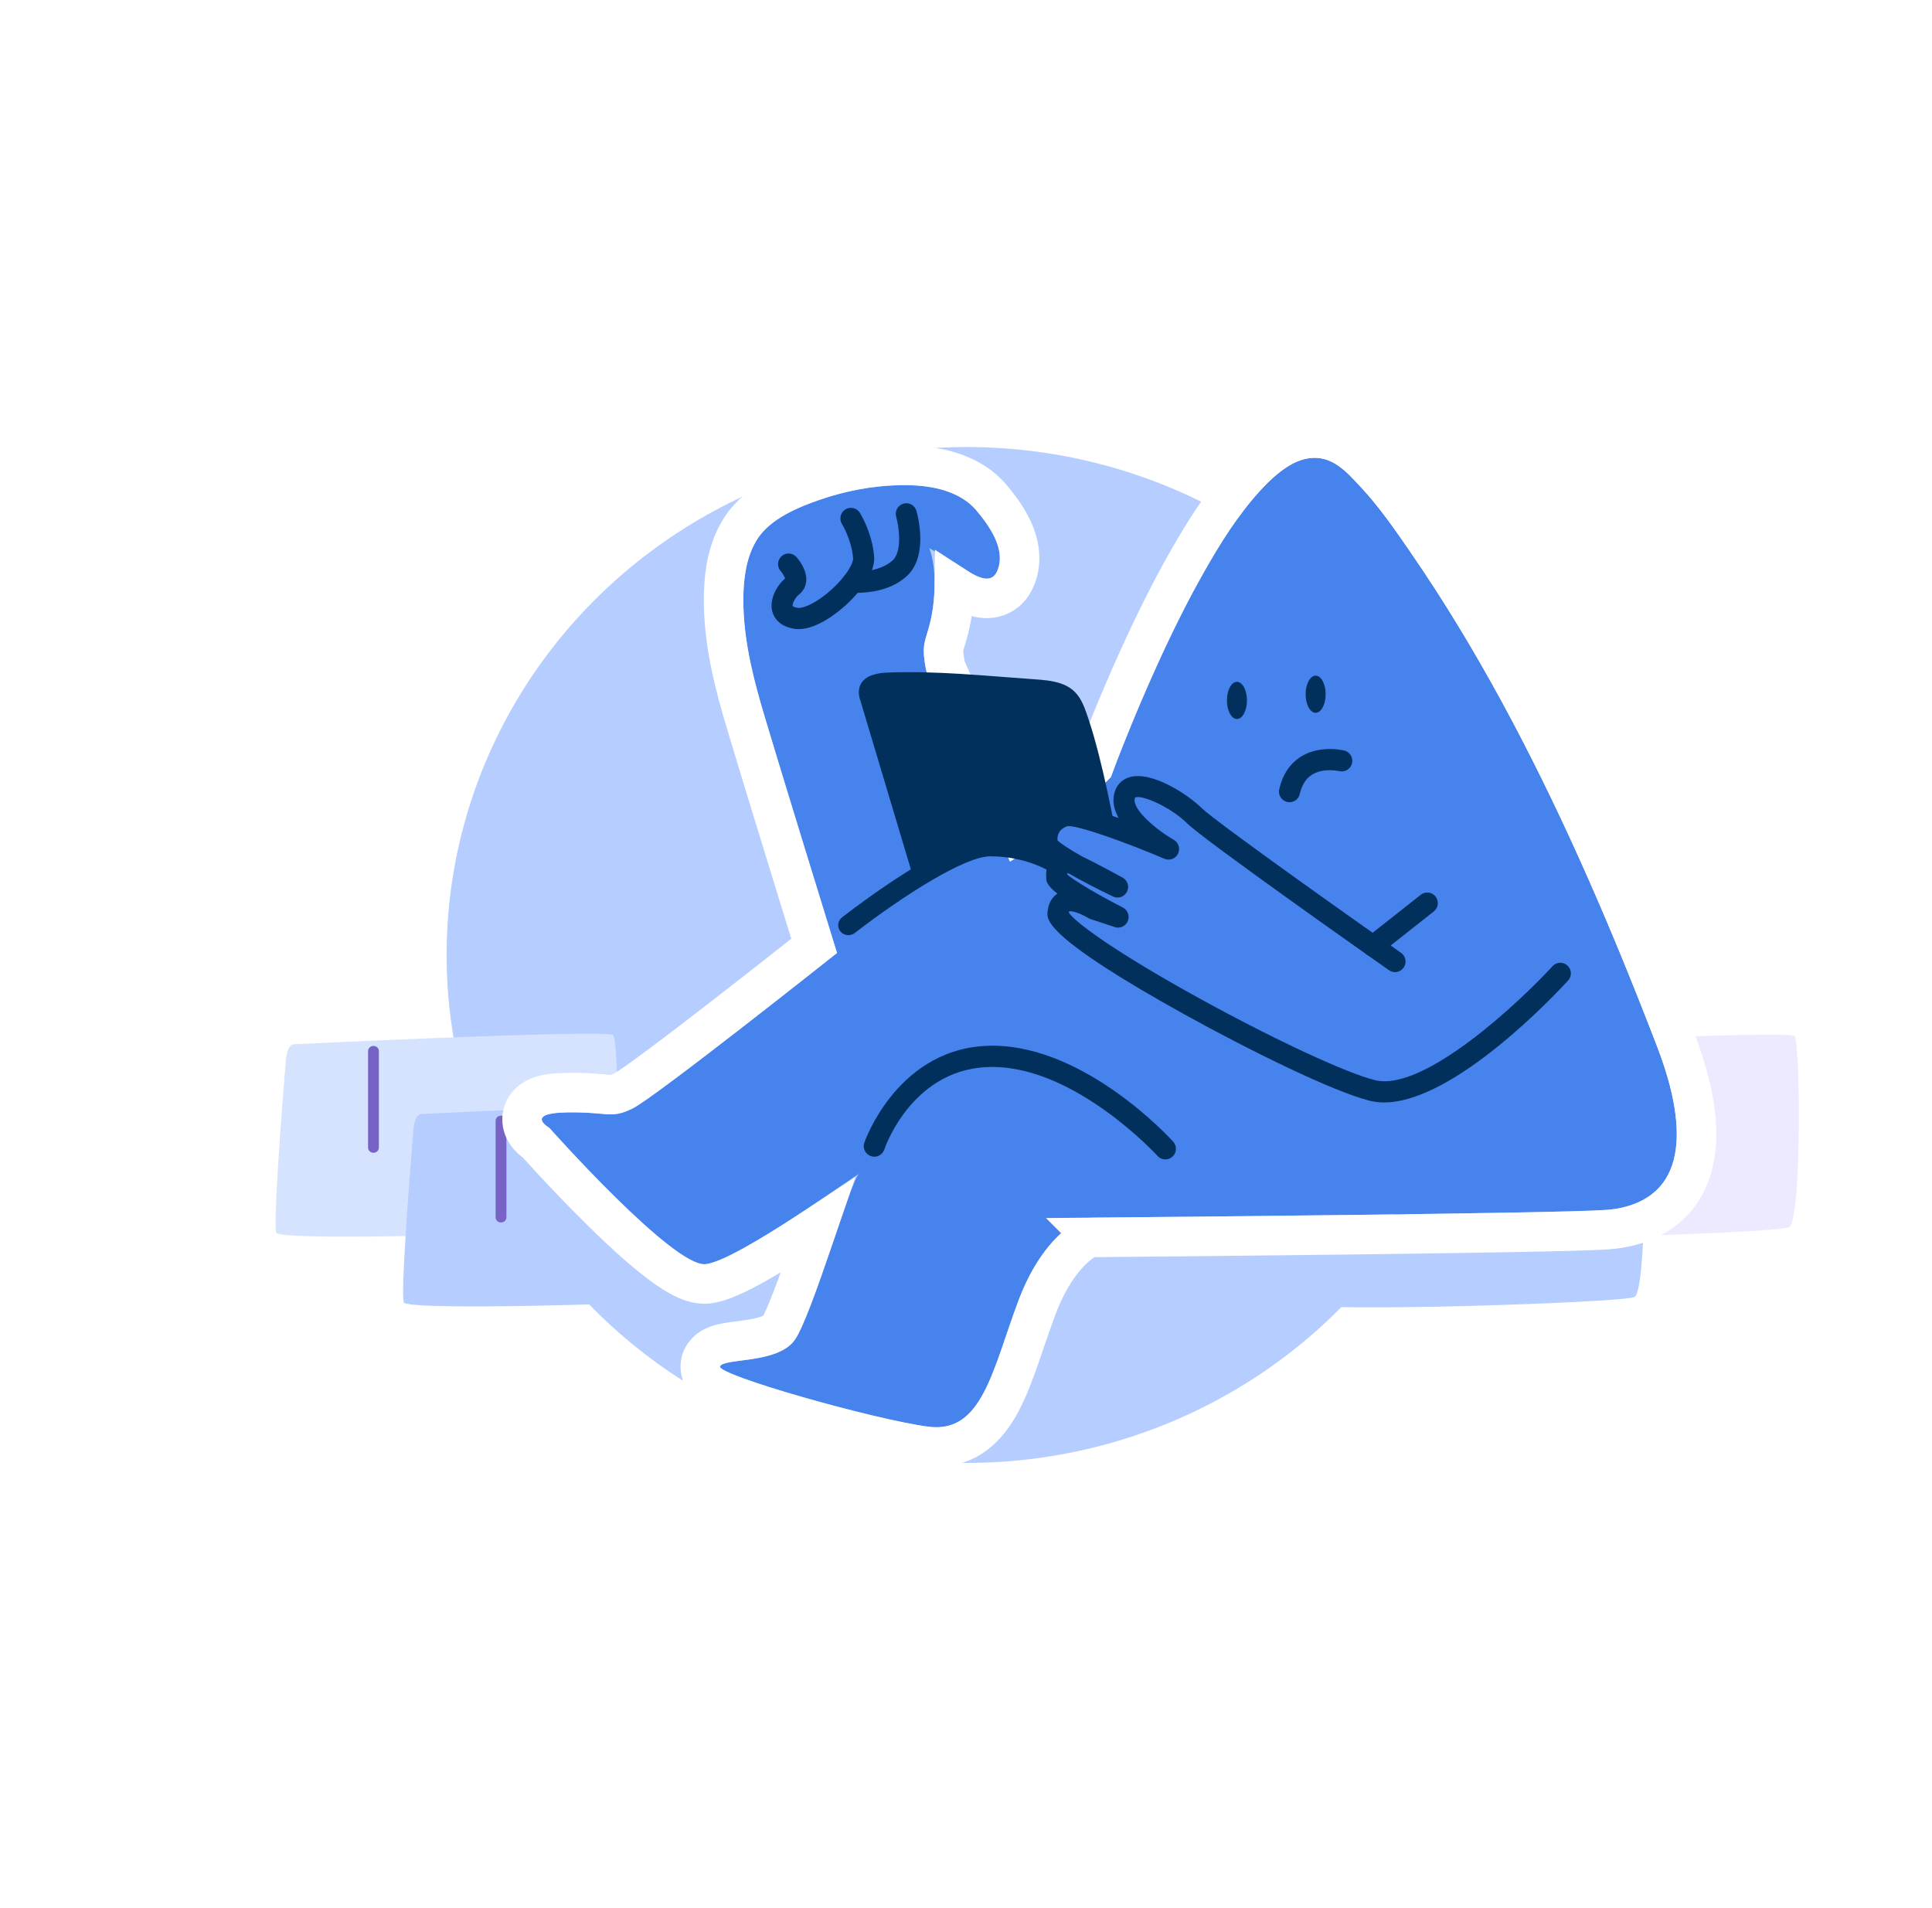<svg width="651" height="643" viewBox="0 0 651 643" fill="none" xmlns="http://www.w3.org/2000/svg">
<g filter="url(#filter0_f_2147_39329)">
<ellipse cx="171.159" cy="175.197" rx="171.159" ry="175.197" transform="matrix(-4.37114e-08 -1 -1 4.37114e-08 500.887 492.95)" fill="#B5CDFF"/>
</g>
<path d="M604.62 349.086C602.914 347.511 532.166 350.508 497.006 352.203C494.966 352.301 494.324 356.433 494.258 358.487C492.768 376.461 490.051 413.064 491.1 415.688C492.413 418.969 598.55 415.524 602.815 413.556C607.081 411.587 606.753 351.055 604.62 349.086Z" fill="#EDE9FF"/>
<path d="M206.605 348.76C204.899 347.185 134.152 350.181 98.991 351.877C96.951 351.974 96.31 356.107 96.244 358.161C94.754 376.134 92.036 412.737 93.086 415.362C94.398 418.643 200.536 415.198 204.801 413.23C209.066 411.261 208.738 350.728 206.605 348.76Z" fill="#D6E3FF"/>
<path fill-rule="evenodd" clip-rule="evenodd" d="M523.859 352.77C524.865 352.77 525.679 353.533 525.679 354.474V387.068C525.679 388.009 524.865 388.771 523.859 388.771C522.854 388.771 522.04 388.009 522.04 387.068V354.474C522.04 353.533 522.854 352.77 523.859 352.77Z" fill="#7762C6"/>
<path fill-rule="evenodd" clip-rule="evenodd" d="M125.844 352.444C126.849 352.444 127.664 353.207 127.664 354.148V386.741C127.664 387.682 126.849 388.445 125.844 388.445C124.839 388.445 124.024 387.682 124.024 386.741V354.148C124.024 353.207 124.839 352.444 125.844 352.444Z" fill="#7762C6"/>
<path d="M552.523 372.581C550.817 371.006 480.07 374.002 444.909 375.697C442.869 375.795 442.228 379.928 442.162 381.982C440.672 399.955 437.954 436.558 439.004 439.183C440.316 442.464 546.454 439.019 550.719 437.05C554.984 435.082 554.656 374.549 552.523 372.581Z" fill="#B5CDFF"/>
<path d="M249.58 372.254C247.874 370.679 177.126 373.675 141.966 375.371C139.926 375.468 139.284 379.601 139.218 381.655C137.728 399.628 135.011 436.231 136.06 438.856C137.373 442.137 243.51 438.692 247.775 436.724C252.041 434.755 251.713 374.222 249.58 372.254Z" fill="#B5CDFF"/>
<path fill-rule="evenodd" clip-rule="evenodd" d="M471.763 376.265C472.768 376.265 473.583 377.028 473.583 377.968V410.562C473.583 411.503 472.768 412.266 471.763 412.266C470.758 412.266 469.943 411.503 469.943 410.562V377.968C469.943 377.028 470.758 376.265 471.763 376.265Z" fill="#7762C6"/>
<path fill-rule="evenodd" clip-rule="evenodd" d="M168.82 375.938C169.825 375.938 170.64 376.701 170.64 377.642V410.236C170.64 411.176 169.825 411.939 168.82 411.939C167.815 411.939 167 411.176 167 410.236V377.642C167 376.701 167.815 375.938 168.82 375.938Z" fill="#7762C6"/>
<g filter="url(#filter1_d_2147_39329)">
<path d="M374.295 258.276C375.645 254.537 377.097 250.839 378.569 247.152C382.121 238.203 385.877 229.347 389.856 220.582C394.768 209.775 400.016 199.1 405.883 188.782C411.242 179.364 417.079 169.997 424.366 161.957C427.188 158.842 430.274 155.879 433.816 153.601C437.978 150.925 442.931 149.648 447.671 151.518C451.975 153.213 455.101 156.85 458.207 160.139C464.764 167.096 470.235 175.094 475.645 182.96C481.116 190.917 486.354 199.049 491.378 207.303C501.538 223.994 510.826 241.217 519.474 258.756C528.132 276.316 536.13 294.193 543.682 312.253C548.818 324.532 553.731 336.902 558.501 349.324C564.967 366.179 572.61 395.506 548.645 402.739C546.138 403.495 543.54 403.893 540.931 404.077C523.524 405.272 389.622 406.477 368.327 406.661C366.023 406.682 363.77 407.336 361.831 408.592C357.213 411.575 349.133 418.746 343.185 434.59C334.375 458.064 331.005 479.444 312.866 477.105C294.728 474.766 241.338 459.627 242.637 456.767C243.936 453.906 262.075 455.98 267.779 447.9C273.484 439.82 286.699 394.434 289.288 392.084C291.876 389.735 248.595 421.3 237.714 422.342C226.833 423.384 185.116 376.424 185.116 376.424C185.116 376.424 176.559 371.47 190.82 371.205C205.082 370.939 205.589 373.554 213.11 369.897C220.621 366.25 282.04 317.473 282.04 317.473C282.04 317.473 260.268 247.05 256.381 233.494C252.95 221.532 250.148 208.988 250.504 196.464C250.686 190.131 251.722 183.43 255.203 178.005C259.619 171.12 268.936 167.269 276.366 164.716C284.811 161.814 293.936 160.057 302.858 159.853C310.278 159.68 318.459 160.507 324.834 164.685C326.356 165.686 327.757 166.881 328.934 168.281C333.258 173.439 338.79 181.05 336.263 188.17C335.999 188.905 335.654 189.63 335.126 190.213C331.929 193.706 325.311 188.047 322.397 186.423C319.281 184.686 316.186 182.899 313.13 181.06C313.13 181.06 315.719 187.056 314.683 198.272C313.648 209.489 310.796 211.317 311.313 217.048C311.831 222.778 312.866 224.607 312.866 224.607L340.333 286.684L355.751 276.643L374.285 258.256L374.295 258.276Z" fill="#4783ED"/>
<path d="M430.214 148C435.465 144.623 442.704 142.402 450.111 145.322L450.112 145.321C455.373 147.394 459.291 151.522 461.975 154.413L463.05 155.567L463.054 155.571C469.153 162.043 474.325 169.315 479.105 176.241L481.133 179.186V179.187C486.679 187.254 491.984 195.49 497.066 203.84C507.347 220.728 516.728 238.128 525.447 255.811C534.178 273.518 542.233 291.523 549.826 309.683L551.753 314.318C555.586 323.597 559.296 332.918 562.916 342.262L564.719 346.936V346.939C568.02 355.545 571.956 368.108 571.643 379.818C571.484 385.752 570.226 391.915 566.831 397.276C563.35 402.771 557.958 406.885 550.569 409.114L550.568 409.115C547.47 410.05 544.361 410.511 541.399 410.72L541.388 410.721C523.717 411.934 389.483 413.137 368.386 413.319L368.387 413.32C367.304 413.33 366.293 413.636 365.453 414.181L365.444 414.187C362.133 416.325 355.31 422.051 349.936 435.595L349.42 436.93C347.251 442.71 345.473 448.201 343.569 453.658C341.722 458.953 339.772 464.164 337.415 468.634C335.066 473.088 332.042 477.348 327.761 480.258C323.276 483.307 317.995 484.481 312.015 483.71C302.401 482.47 284.097 477.972 268.626 473.532C260.833 471.296 253.548 469.014 248.234 467.08C245.618 466.128 243.269 465.186 241.536 464.311C240.733 463.905 239.677 463.325 238.764 462.568C238.338 462.216 237.514 461.481 236.871 460.34C236.162 459.082 235.366 456.672 236.574 454.013L236.705 453.738C238.101 450.962 240.728 449.952 241.553 449.648C242.785 449.193 244.121 448.927 245.199 448.744C246.334 448.552 247.602 448.388 248.797 448.232C250.037 448.07 251.27 447.909 252.523 447.712C255.07 447.312 257.353 446.813 259.202 446.09C261.074 445.358 261.951 444.608 262.339 444.059C263.196 442.845 264.813 439.324 266.964 433.716C268.999 428.41 271.232 422.006 273.402 415.682C274.142 413.525 274.877 411.373 275.592 409.283C274.479 410.02 273.342 410.769 272.188 411.521C266.211 415.416 259.706 419.487 253.951 422.671C251.078 424.261 248.295 425.683 245.8 426.76C243.46 427.77 240.798 428.736 238.35 428.971C234.859 429.305 231.482 427.785 229.153 426.521C226.51 425.086 223.659 423.087 220.803 420.853C215.065 416.365 208.62 410.385 202.662 404.519C196.675 398.623 191.049 392.711 186.929 388.282C184.866 386.065 183.174 384.213 181.995 382.912C181.465 382.327 181.039 381.852 180.729 381.507C180.458 381.318 180.143 381.091 179.813 380.824C179.33 380.434 178.694 379.87 178.086 379.155C177.527 378.498 176.661 377.329 176.208 375.712C175.687 373.855 175.768 371.516 177.146 369.371C178.357 367.489 180.095 366.509 181.35 365.985C183.779 364.972 186.987 364.615 190.696 364.546C198.147 364.407 202.591 365.043 204.874 365.174C205.982 365.238 206.566 365.198 207.118 365.084C207.716 364.961 208.611 364.679 210.198 363.907L210.201 363.906C210.199 363.908 210.228 363.893 210.296 363.856C210.364 363.818 210.457 363.766 210.576 363.695C210.817 363.553 211.125 363.361 211.507 363.114C212.272 362.62 213.241 361.961 214.403 361.146C216.724 359.517 219.681 357.357 223.066 354.83C229.83 349.782 238.172 343.373 246.308 337.057C254.438 330.745 262.336 324.544 268.204 319.92C270.641 318 272.725 316.351 274.331 315.081C273.768 313.259 273.05 310.931 272.214 308.221C270.112 301.405 267.267 292.176 264.302 282.523C259.123 265.666 253.546 247.424 250.916 238.535L249.979 235.33C246.496 223.187 243.462 209.846 243.847 196.276V196.273C244.041 189.52 245.139 181.357 249.599 174.408C252.624 169.692 257.087 166.351 261.39 163.932C265.729 161.491 270.367 159.735 274.201 158.417H274.203C283.235 155.314 293.036 153.417 302.702 153.195L304.185 153.173C311.459 153.13 320.265 154.062 327.718 158.629L328.484 159.115L328.492 159.12C330.351 160.343 332.144 161.834 333.719 163.63L334.03 163.993L334.038 164.002C336.275 166.671 339.209 170.41 341.2 174.668C343.194 178.932 344.619 184.538 342.539 190.398L342.531 190.419C342.141 191.508 341.434 193.169 340.06 194.686L340.05 194.697L340.039 194.709C337.621 197.351 334.498 198.126 331.812 197.971C329.405 197.831 327.254 196.964 325.732 196.221C324.16 195.453 322.697 194.53 321.581 193.804C321.562 195.384 321.481 197.079 321.314 198.885C320.738 205.127 319.628 208.87 318.791 211.643C318.011 214.226 317.816 215.001 317.946 216.448C318.176 218.987 318.503 220.477 318.704 221.206C318.763 221.42 318.81 221.565 318.84 221.651L318.957 221.912L343.256 276.832L351.544 271.435L368.566 254.546C369.798 251.205 371.094 247.914 372.384 244.683C375.973 235.643 379.769 226.691 383.792 217.829L383.793 217.826C388.759 206.902 394.098 196.035 400.094 185.49L400.095 185.488C405.514 175.964 411.641 166.08 419.433 157.484C422.437 154.168 425.972 150.728 430.214 148Z" stroke="white" stroke-width="13.319"/>
</g>
<path d="M450.621 252.516C451.994 252.662 452.879 252.879 452.979 252.9C454.877 253.379 456.039 255.321 455.559 257.242C455.08 259.153 453.149 260.325 451.261 259.847C451.141 259.823 445.97 258.627 442.123 261.023C440.035 262.321 438.685 264.458 437.969 267.546C437.53 269.472 435.636 270.678 433.704 270.226C431.791 269.786 430.607 267.863 431.046 265.937C432.2 260.934 434.697 257.224 438.455 254.901C442.813 252.22 447.775 252.213 450.621 252.516Z" fill="#00305B"/>
<path d="M416.795 242.279C418.656 242.279 420.165 239.475 420.165 236.017C420.165 232.559 418.656 229.755 416.795 229.755C414.934 229.755 413.425 232.559 413.425 236.017C413.425 239.475 414.934 242.279 416.795 242.279Z" fill="#00305B"/>
<path d="M443.316 240.195C445.177 240.195 446.686 237.391 446.686 233.933C446.686 230.474 445.177 227.671 443.316 227.671C441.455 227.671 439.946 230.474 439.946 233.933C439.946 237.391 441.455 240.195 443.316 240.195Z" fill="#00305B"/>
<path d="M466.358 371.48C464.734 371.48 463.16 371.306 461.658 370.939C449.387 367.946 420.692 353.777 399.234 341.887C352.28 315.858 352.757 309.934 352.97 307.411C353.254 303.937 354.817 302.099 356.299 301.128C352.675 298.288 352.594 296.95 352.533 295.97C352.442 294.448 352.503 292.037 353.518 290.024C349.773 287.185 349.529 285.795 349.387 284.988C348.483 279.922 350.666 273.803 357.578 271.566C360.704 270.544 368.571 272.689 376.924 275.631C375.503 273.088 374.793 270.36 375.412 267.582C376.051 264.711 377.889 262.678 380.599 261.882C388.029 259.685 400.26 267.684 404.868 272.25C409.375 276.714 454.918 309.004 472.093 321.068C473.696 322.202 474.092 324.429 472.976 326.043C471.849 327.667 469.636 328.055 468.032 326.932C461.668 322.457 405.639 283.037 399.894 277.337C394.22 271.719 384.202 267.541 382.476 268.787C382.476 268.787 382.416 268.879 382.365 269.134C381.563 272.771 389.48 279.513 395.519 282.986C397.154 283.926 397.773 285.979 396.941 287.675C396.108 289.371 394.109 290.116 392.373 289.381C379.168 283.752 362.998 277.981 359.689 278.389C356.543 279.452 356.218 281.791 356.33 283.17C357.385 284.263 360.471 286.235 364.409 288.472C369.352 290.852 377.198 295.142 378.274 295.724C379.969 296.654 380.619 298.769 379.736 300.495C378.863 302.221 376.772 302.926 375.036 302.088C368.784 299.075 364.074 296.582 360.511 294.529C360.207 294.386 359.923 294.253 359.669 294.141C359.649 294.294 359.639 294.478 359.628 294.672C361.872 296.756 370.753 301.915 378.355 305.807C380.01 306.655 380.741 308.647 380.02 310.373C379.31 312.099 377.391 312.978 375.625 312.396L367.373 309.658C367.099 309.566 366.845 309.443 366.602 309.29C364.155 307.768 361.141 306.849 360.248 307.094C360.217 307.165 360.176 307.288 360.136 307.492C362.004 310.516 375.118 320.486 405.061 336.922C429.858 350.529 453.832 361.663 463.363 363.982C479.797 367.986 512.105 337.607 523.148 325.563C524.478 324.112 526.731 324.02 528.172 325.359C529.614 326.697 529.705 328.954 528.375 330.415C524.305 334.859 490.018 371.48 466.398 371.48H466.358Z" fill="#00305B"/>
<path d="M462.631 322.345C461.575 322.345 460.53 321.875 459.83 320.976C458.622 319.424 458.886 317.176 460.428 315.961L478.739 301.506C480.282 300.291 482.515 300.556 483.723 302.109C484.931 303.662 484.667 305.909 483.124 307.125L464.813 321.579C464.164 322.09 463.392 322.345 462.621 322.345H462.631Z" fill="#00305B"/>
<path d="M392.697 390.695C391.733 390.695 390.769 390.307 390.068 389.53C389.794 389.234 362.744 359.774 334.739 359.528C307.821 359.253 298.351 386.21 297.965 387.354C297.336 389.224 295.316 390.225 293.459 389.581C291.601 388.948 290.606 386.925 291.236 385.056C291.347 384.729 302.645 352.133 334.8 352.368C365.921 352.643 394.128 383.391 395.316 384.699C396.635 386.159 396.534 388.417 395.082 389.745C394.402 390.368 393.54 390.674 392.687 390.674L392.697 390.695Z" fill="#00305B"/>
<path d="M285.875 315.118C284.835 315.118 283.805 314.656 283.128 313.781C281.991 312.3 282.285 310.204 283.786 309.079L283.943 308.954C292.143 302.627 319.963 281.983 333.411 281.829C333.608 281.829 333.794 281.829 333.99 281.829C348.459 281.829 357.984 288.252 358.386 288.531C359.936 289.598 360.319 291.694 359.23 293.214C358.141 294.733 356.003 295.108 354.453 294.041C354.374 293.993 345.967 288.435 333.5 288.56C325.093 288.656 304.68 301.531 288.19 314.252L287.945 314.444C287.327 314.896 286.601 315.118 285.885 315.118H285.875Z" fill="#00305B"/>
<path d="M269.127 212.001C268.589 212.001 268.061 211.96 267.533 211.868C262.235 210.959 260.672 207.782 260.215 205.974C259.21 202 261.646 197.404 264.539 194.942C264.366 194.288 263.656 193.113 263.077 192.47C261.768 190.999 261.89 188.741 263.361 187.423C264.823 186.106 267.066 186.228 268.376 187.71C268.985 188.394 271.989 191.99 271.664 195.81C271.512 197.618 270.669 199.181 269.228 200.325C267.746 201.51 266.883 203.686 267.107 204.217C267.107 204.217 267.421 204.595 268.741 204.82C270.659 205.157 275.379 203.063 280.322 198.538C285.428 193.879 287.57 189.64 287.458 188.128C287.011 181.989 283.753 176.646 283.712 176.595C282.677 174.92 283.175 172.714 284.839 171.672C286.494 170.63 288.686 171.12 289.732 172.785C289.904 173.061 293.964 179.629 294.543 187.607C295.02 194.227 287.438 201.694 285.093 203.829C282.89 205.841 275.613 211.991 269.127 211.991V212.001Z" fill="#00305B"/>
<path d="M288.992 199.722C287.895 199.722 287.195 199.661 287.094 199.651C285.145 199.467 283.703 197.72 283.896 195.759C284.089 193.798 285.815 192.357 287.763 192.541C287.834 192.541 295.863 193.205 300.695 188.904C304.268 185.717 302.776 176.963 301.974 174.144C301.436 172.244 302.522 170.262 304.4 169.72C306.277 169.169 308.247 170.262 308.795 172.152C309.241 173.704 312.966 187.515 305.404 194.257C299.964 199.12 292.473 199.743 288.992 199.743V199.722Z" fill="#00305B"/>
<path d="M307.944 296.358L289.897 236.027C289.897 236.027 286.172 227.16 298.92 226.639C315.374 225.965 331.888 227.732 348.291 228.876C351.367 229.091 354.473 229.316 357.396 230.296C363.405 232.319 364.917 236.732 366.775 242.299C371.616 256.733 375.626 279.043 375.626 279.043L359.903 274.273L354.097 278.246L352.067 283.139L353.173 286.531L338.658 284.774L327.382 285.601L313.709 291.557L307.934 296.378L307.944 296.358Z" fill="#00305B"/>
<defs>
<filter id="filter0_f_2147_39329" x="0.493" y="0.632" width="650.394" height="642.318" filterUnits="userSpaceOnUse" color-interpolation-filters="sRGB">
<feFlood flood-opacity="0" result="BackgroundImageFix"/>
<feBlend mode="normal" in="SourceGraphic" in2="BackgroundImageFix" result="shape"/>
<feGaussianBlur stdDeviation="75" result="effect1_foregroundBlur_2147_39329"/>
</filter>
<filter id="filter1_d_2147_39329" x="165.614" y="137.301" width="416.345" height="360.577" filterUnits="userSpaceOnUse" color-interpolation-filters="sRGB">
<feFlood flood-opacity="0" result="BackgroundImageFix"/>
<feColorMatrix in="SourceAlpha" type="matrix" values="0 0 0 0 0 0 0 0 0 0 0 0 0 0 0 0 0 0 127 0" result="hardAlpha"/>
<feOffset dy="3.64"/>
<feGaussianBlur stdDeviation="1.82"/>
<feComposite in2="hardAlpha" operator="out"/>
<feColorMatrix type="matrix" values="0 0 0 0 0 0 0 0 0 0 0 0 0 0 0 0 0 0 0.25 0"/>
<feBlend mode="normal" in2="BackgroundImageFix" result="effect1_dropShadow_2147_39329"/>
<feBlend mode="normal" in="SourceGraphic" in2="effect1_dropShadow_2147_39329" result="shape"/>
</filter>
</defs>
</svg>
